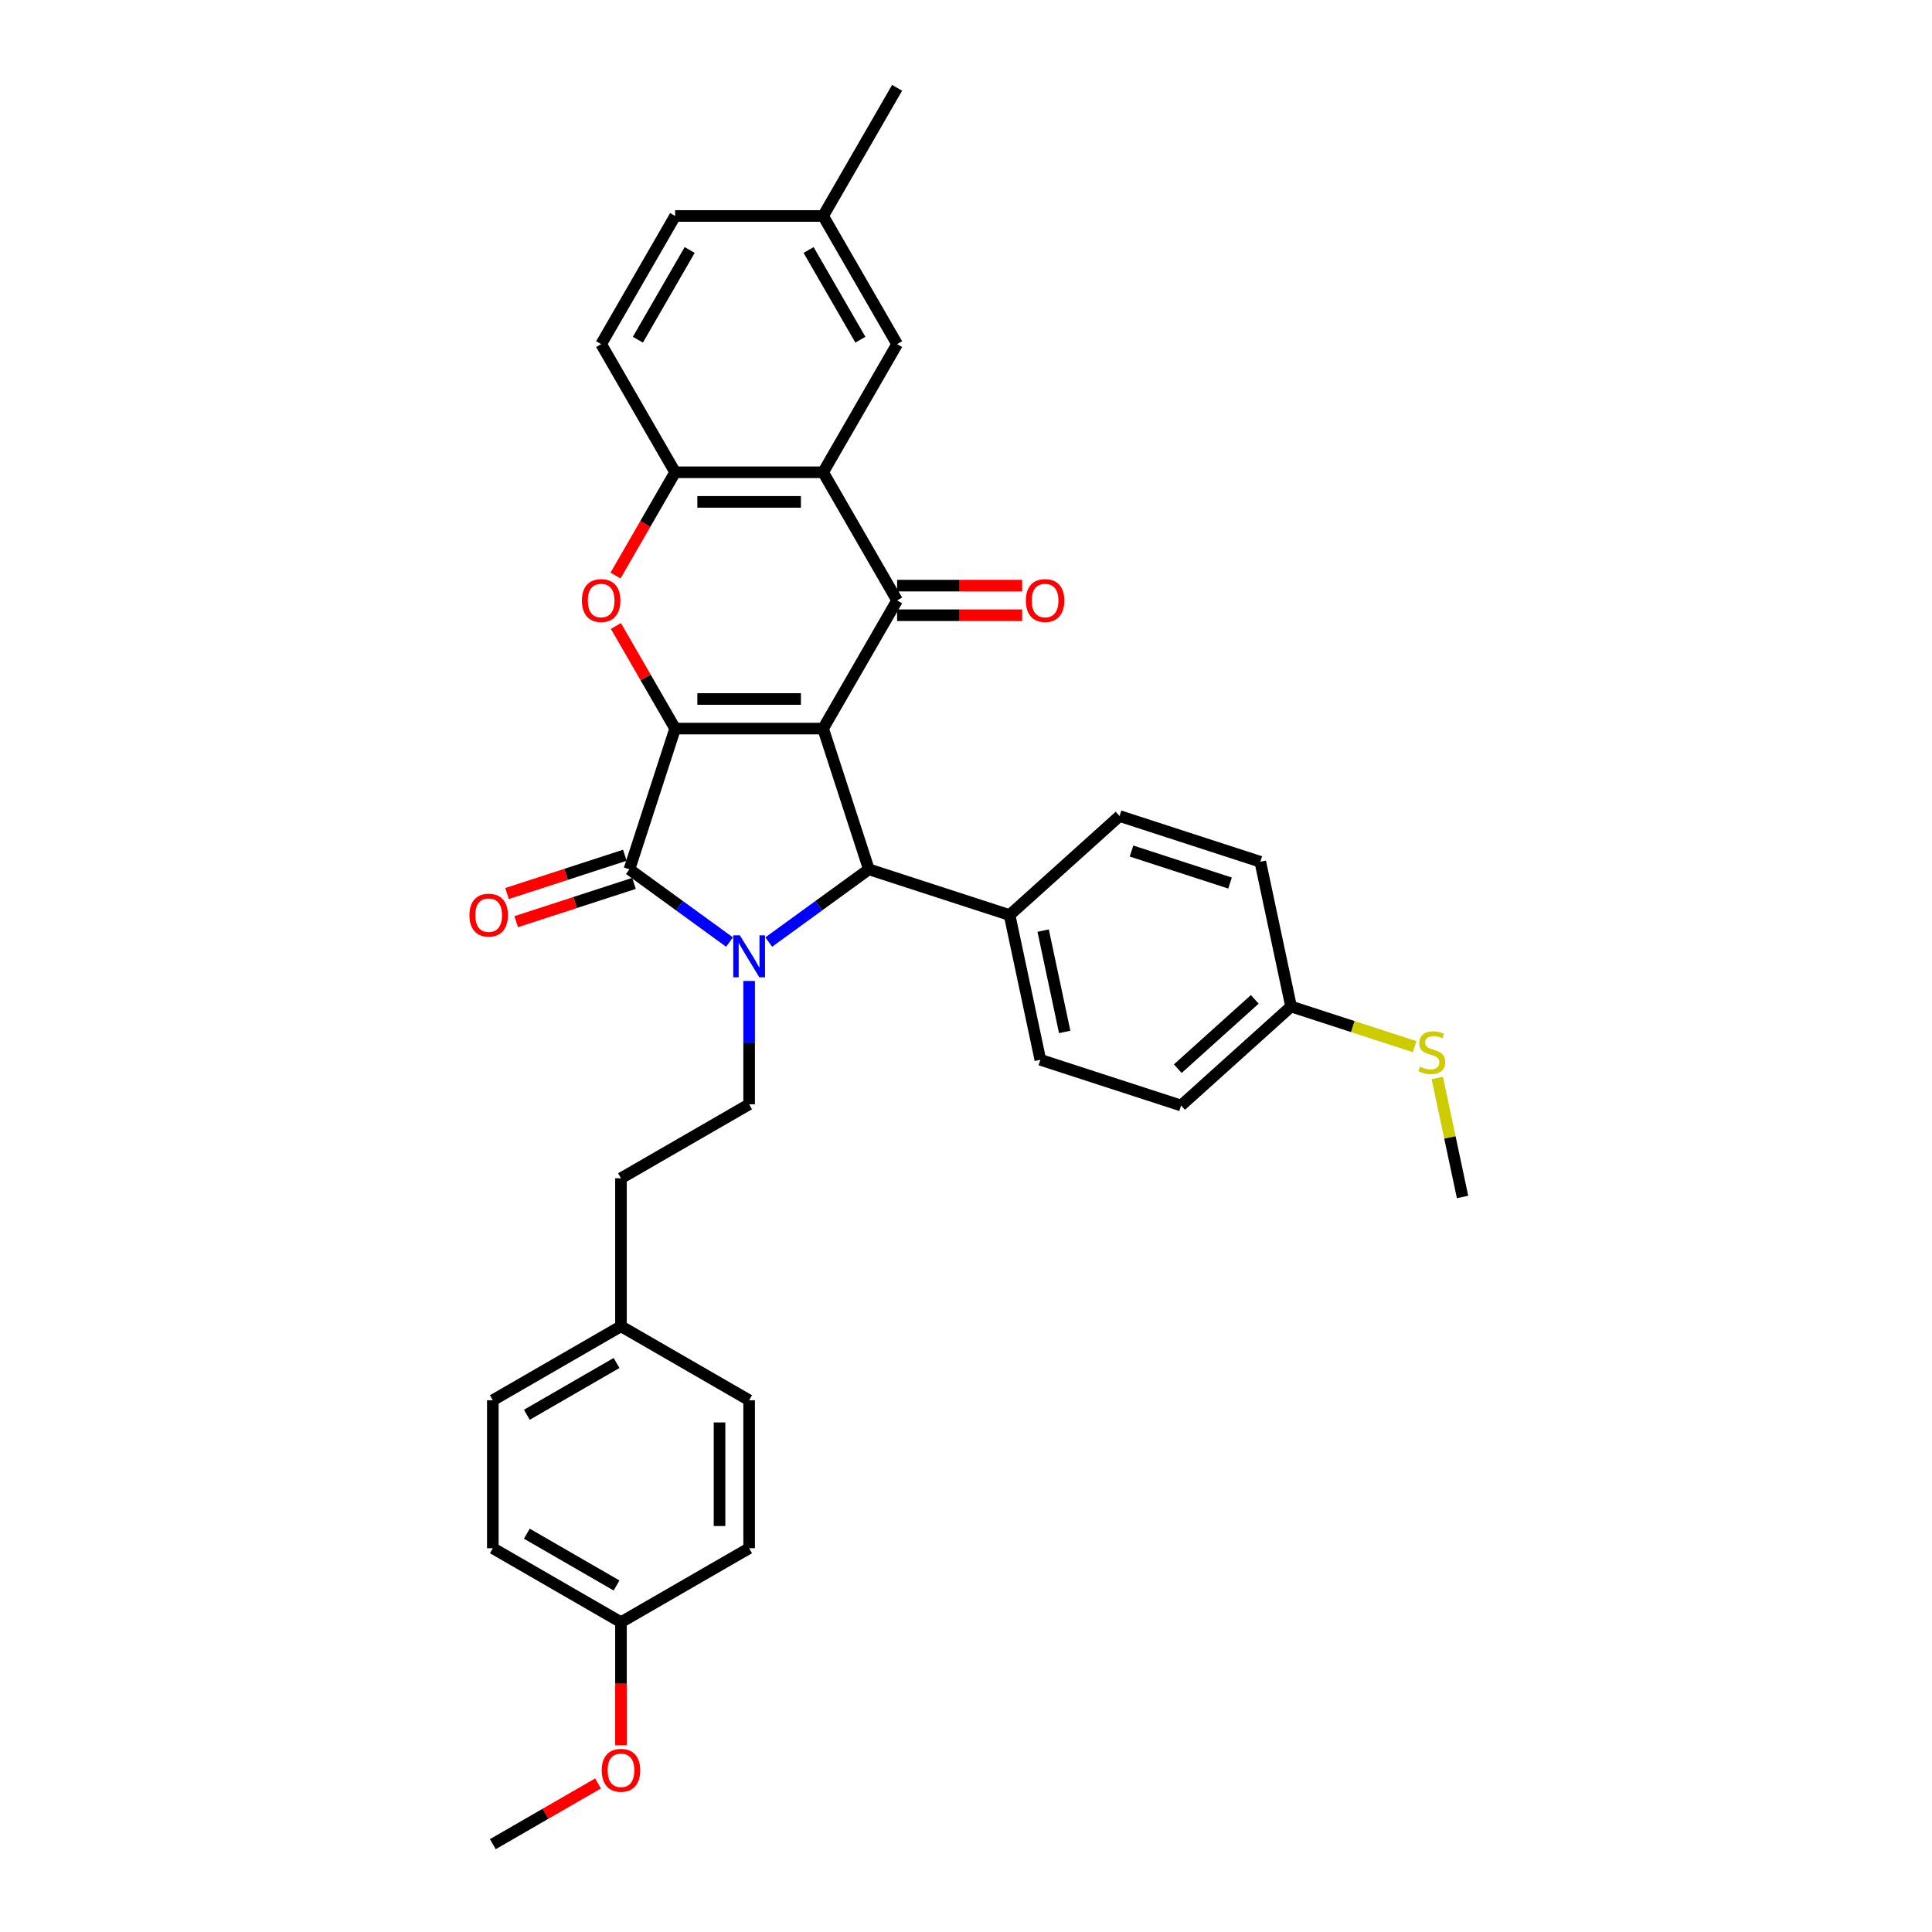 <?xml version='1.0' encoding='iso-8859-1'?>
<svg version='1.1' baseProfile='full'
              xmlns='http://www.w3.org/2000/svg'
                      xmlns:rdkit='http://www.rdkit.org/xml'
                      xmlns:xlink='http://www.w3.org/1999/xlink'
                  xml:space='preserve'
width='1000px' height='1000px' viewBox='0 0 1000 1000'>
<!-- END OF HEADER -->
<rect style='opacity:1.0;fill:#FFFFFF;stroke:none' width='1000' height='1000' x='0' y='0'> </rect>
<path class='bond-0' d='M 426.045,377.116 L 349.452,377.116' style='fill:none;fill-rule:evenodd;stroke:#000000;stroke-width:6px;stroke-linecap:butt;stroke-linejoin:miter;stroke-opacity:1' />
<path class='bond-0' d='M 414.556,361.797 L 360.941,361.797' style='fill:none;fill-rule:evenodd;stroke:#000000;stroke-width:6px;stroke-linecap:butt;stroke-linejoin:miter;stroke-opacity:1' />
<path class='bond-3' d='M 426.045,377.116 L 464.342,310.784' style='fill:none;fill-rule:evenodd;stroke:#000000;stroke-width:6px;stroke-linecap:butt;stroke-linejoin:miter;stroke-opacity:1' />
<path class='bond-4' d='M 426.045,377.116 L 449.714,449.961' style='fill:none;fill-rule:evenodd;stroke:#000000;stroke-width:6px;stroke-linecap:butt;stroke-linejoin:miter;stroke-opacity:1' />
<path class='bond-2' d='M 349.452,377.116 L 325.783,449.961' style='fill:none;fill-rule:evenodd;stroke:#000000;stroke-width:6px;stroke-linecap:butt;stroke-linejoin:miter;stroke-opacity:1' />
<path class='bond-5' d='M 349.452,377.116 L 334.119,350.56' style='fill:none;fill-rule:evenodd;stroke:#000000;stroke-width:6px;stroke-linecap:butt;stroke-linejoin:miter;stroke-opacity:1' />
<path class='bond-5' d='M 334.119,350.56 L 318.787,324.004' style='fill:none;fill-rule:evenodd;stroke:#FF0000;stroke-width:6px;stroke-linecap:butt;stroke-linejoin:miter;stroke-opacity:1' />
<path class='bond-1' d='M 397.89,487.614 L 423.802,468.788' style='fill:none;fill-rule:evenodd;stroke:#0000FF;stroke-width:6px;stroke-linecap:butt;stroke-linejoin:miter;stroke-opacity:1' />
<path class='bond-1' d='M 423.802,468.788 L 449.714,449.961' style='fill:none;fill-rule:evenodd;stroke:#000000;stroke-width:6px;stroke-linecap:butt;stroke-linejoin:miter;stroke-opacity:1' />
<path class='bond-8' d='M 387.748,507.742 L 387.748,539.659' style='fill:none;fill-rule:evenodd;stroke:#0000FF;stroke-width:6px;stroke-linecap:butt;stroke-linejoin:miter;stroke-opacity:1' />
<path class='bond-8' d='M 387.748,539.659 L 387.748,571.576' style='fill:none;fill-rule:evenodd;stroke:#000000;stroke-width:6px;stroke-linecap:butt;stroke-linejoin:miter;stroke-opacity:1' />
<path class='bond-33' d='M 377.607,487.614 L 351.695,468.788' style='fill:none;fill-rule:evenodd;stroke:#0000FF;stroke-width:6px;stroke-linecap:butt;stroke-linejoin:miter;stroke-opacity:1' />
<path class='bond-33' d='M 351.695,468.788 L 325.783,449.961' style='fill:none;fill-rule:evenodd;stroke:#000000;stroke-width:6px;stroke-linecap:butt;stroke-linejoin:miter;stroke-opacity:1' />
<path class='bond-10' d='M 323.416,442.677 L 292.929,452.582' style='fill:none;fill-rule:evenodd;stroke:#000000;stroke-width:6px;stroke-linecap:butt;stroke-linejoin:miter;stroke-opacity:1' />
<path class='bond-10' d='M 292.929,452.582 L 262.443,462.488' style='fill:none;fill-rule:evenodd;stroke:#FF0000;stroke-width:6px;stroke-linecap:butt;stroke-linejoin:miter;stroke-opacity:1' />
<path class='bond-10' d='M 328.15,457.246 L 297.663,467.151' style='fill:none;fill-rule:evenodd;stroke:#000000;stroke-width:6px;stroke-linecap:butt;stroke-linejoin:miter;stroke-opacity:1' />
<path class='bond-10' d='M 297.663,467.151 L 267.176,477.057' style='fill:none;fill-rule:evenodd;stroke:#FF0000;stroke-width:6px;stroke-linecap:butt;stroke-linejoin:miter;stroke-opacity:1' />
<path class='bond-6' d='M 464.342,310.784 L 426.045,244.451' style='fill:none;fill-rule:evenodd;stroke:#000000;stroke-width:6px;stroke-linecap:butt;stroke-linejoin:miter;stroke-opacity:1' />
<path class='bond-11' d='M 464.342,318.443 L 496.703,318.443' style='fill:none;fill-rule:evenodd;stroke:#000000;stroke-width:6px;stroke-linecap:butt;stroke-linejoin:miter;stroke-opacity:1' />
<path class='bond-11' d='M 496.703,318.443 L 529.064,318.443' style='fill:none;fill-rule:evenodd;stroke:#FF0000;stroke-width:6px;stroke-linecap:butt;stroke-linejoin:miter;stroke-opacity:1' />
<path class='bond-11' d='M 464.342,303.124 L 496.703,303.124' style='fill:none;fill-rule:evenodd;stroke:#000000;stroke-width:6px;stroke-linecap:butt;stroke-linejoin:miter;stroke-opacity:1' />
<path class='bond-11' d='M 496.703,303.124 L 529.064,303.124' style='fill:none;fill-rule:evenodd;stroke:#FF0000;stroke-width:6px;stroke-linecap:butt;stroke-linejoin:miter;stroke-opacity:1' />
<path class='bond-9' d='M 449.714,449.961 L 522.559,473.63' style='fill:none;fill-rule:evenodd;stroke:#000000;stroke-width:6px;stroke-linecap:butt;stroke-linejoin:miter;stroke-opacity:1' />
<path class='bond-34' d='M 318.593,297.901 L 334.022,271.176' style='fill:none;fill-rule:evenodd;stroke:#FF0000;stroke-width:6px;stroke-linecap:butt;stroke-linejoin:miter;stroke-opacity:1' />
<path class='bond-34' d='M 334.022,271.176 L 349.452,244.451' style='fill:none;fill-rule:evenodd;stroke:#000000;stroke-width:6px;stroke-linecap:butt;stroke-linejoin:miter;stroke-opacity:1' />
<path class='bond-7' d='M 426.045,244.451 L 349.452,244.451' style='fill:none;fill-rule:evenodd;stroke:#000000;stroke-width:6px;stroke-linecap:butt;stroke-linejoin:miter;stroke-opacity:1' />
<path class='bond-7' d='M 414.556,259.77 L 360.941,259.77' style='fill:none;fill-rule:evenodd;stroke:#000000;stroke-width:6px;stroke-linecap:butt;stroke-linejoin:miter;stroke-opacity:1' />
<path class='bond-12' d='M 426.045,244.451 L 464.342,178.119' style='fill:none;fill-rule:evenodd;stroke:#000000;stroke-width:6px;stroke-linecap:butt;stroke-linejoin:miter;stroke-opacity:1' />
<path class='bond-13' d='M 349.452,244.451 L 311.155,178.119' style='fill:none;fill-rule:evenodd;stroke:#000000;stroke-width:6px;stroke-linecap:butt;stroke-linejoin:miter;stroke-opacity:1' />
<path class='bond-16' d='M 387.748,571.576 L 321.416,609.873' style='fill:none;fill-rule:evenodd;stroke:#000000;stroke-width:6px;stroke-linecap:butt;stroke-linejoin:miter;stroke-opacity:1' />
<path class='bond-14' d='M 522.559,473.63 L 538.484,548.55' style='fill:none;fill-rule:evenodd;stroke:#000000;stroke-width:6px;stroke-linecap:butt;stroke-linejoin:miter;stroke-opacity:1' />
<path class='bond-14' d='M 539.932,481.683 L 551.08,534.127' style='fill:none;fill-rule:evenodd;stroke:#000000;stroke-width:6px;stroke-linecap:butt;stroke-linejoin:miter;stroke-opacity:1' />
<path class='bond-15' d='M 522.559,473.63 L 579.48,422.379' style='fill:none;fill-rule:evenodd;stroke:#000000;stroke-width:6px;stroke-linecap:butt;stroke-linejoin:miter;stroke-opacity:1' />
<path class='bond-17' d='M 464.342,178.119 L 426.045,111.787' style='fill:none;fill-rule:evenodd;stroke:#000000;stroke-width:6px;stroke-linecap:butt;stroke-linejoin:miter;stroke-opacity:1' />
<path class='bond-17' d='M 445.331,175.829 L 418.524,129.396' style='fill:none;fill-rule:evenodd;stroke:#000000;stroke-width:6px;stroke-linecap:butt;stroke-linejoin:miter;stroke-opacity:1' />
<path class='bond-36' d='M 311.155,178.119 L 349.452,111.787' style='fill:none;fill-rule:evenodd;stroke:#000000;stroke-width:6px;stroke-linecap:butt;stroke-linejoin:miter;stroke-opacity:1' />
<path class='bond-36' d='M 330.166,175.829 L 356.973,129.396' style='fill:none;fill-rule:evenodd;stroke:#000000;stroke-width:6px;stroke-linecap:butt;stroke-linejoin:miter;stroke-opacity:1' />
<path class='bond-24' d='M 538.484,548.55 L 611.329,572.219' style='fill:none;fill-rule:evenodd;stroke:#000000;stroke-width:6px;stroke-linecap:butt;stroke-linejoin:miter;stroke-opacity:1' />
<path class='bond-23' d='M 579.48,422.379 L 652.325,446.047' style='fill:none;fill-rule:evenodd;stroke:#000000;stroke-width:6px;stroke-linecap:butt;stroke-linejoin:miter;stroke-opacity:1' />
<path class='bond-23' d='M 585.673,440.498 L 636.664,457.066' style='fill:none;fill-rule:evenodd;stroke:#000000;stroke-width:6px;stroke-linecap:butt;stroke-linejoin:miter;stroke-opacity:1' />
<path class='bond-19' d='M 321.416,609.873 L 321.416,686.467' style='fill:none;fill-rule:evenodd;stroke:#000000;stroke-width:6px;stroke-linecap:butt;stroke-linejoin:miter;stroke-opacity:1' />
<path class='bond-22' d='M 426.045,111.787 L 349.452,111.787' style='fill:none;fill-rule:evenodd;stroke:#000000;stroke-width:6px;stroke-linecap:butt;stroke-linejoin:miter;stroke-opacity:1' />
<path class='bond-31' d='M 426.045,111.787 L 464.342,45.455' style='fill:none;fill-rule:evenodd;stroke:#000000;stroke-width:6px;stroke-linecap:butt;stroke-linejoin:miter;stroke-opacity:1' />
<path class='bond-18' d='M 668.25,520.968 L 652.325,446.047' style='fill:none;fill-rule:evenodd;stroke:#000000;stroke-width:6px;stroke-linecap:butt;stroke-linejoin:miter;stroke-opacity:1' />
<path class='bond-20' d='M 668.25,520.968 L 700.238,531.361' style='fill:none;fill-rule:evenodd;stroke:#000000;stroke-width:6px;stroke-linecap:butt;stroke-linejoin:miter;stroke-opacity:1' />
<path class='bond-20' d='M 700.238,531.361 L 732.225,541.755' style='fill:none;fill-rule:evenodd;stroke:#CCCC00;stroke-width:6px;stroke-linecap:butt;stroke-linejoin:miter;stroke-opacity:1' />
<path class='bond-35' d='M 668.25,520.968 L 611.329,572.219' style='fill:none;fill-rule:evenodd;stroke:#000000;stroke-width:6px;stroke-linecap:butt;stroke-linejoin:miter;stroke-opacity:1' />
<path class='bond-35' d='M 649.461,517.271 L 609.617,553.147' style='fill:none;fill-rule:evenodd;stroke:#000000;stroke-width:6px;stroke-linecap:butt;stroke-linejoin:miter;stroke-opacity:1' />
<path class='bond-25' d='M 321.416,686.467 L 387.748,724.764' style='fill:none;fill-rule:evenodd;stroke:#000000;stroke-width:6px;stroke-linecap:butt;stroke-linejoin:miter;stroke-opacity:1' />
<path class='bond-26' d='M 321.416,686.467 L 255.084,724.764' style='fill:none;fill-rule:evenodd;stroke:#000000;stroke-width:6px;stroke-linecap:butt;stroke-linejoin:miter;stroke-opacity:1' />
<path class='bond-26' d='M 319.126,705.478 L 272.693,732.286' style='fill:none;fill-rule:evenodd;stroke:#000000;stroke-width:6px;stroke-linecap:butt;stroke-linejoin:miter;stroke-opacity:1' />
<path class='bond-30' d='M 743.924,557.948 L 750.472,588.753' style='fill:none;fill-rule:evenodd;stroke:#CCCC00;stroke-width:6px;stroke-linecap:butt;stroke-linejoin:miter;stroke-opacity:1' />
<path class='bond-30' d='M 750.472,588.753 L 757.02,619.557' style='fill:none;fill-rule:evenodd;stroke:#000000;stroke-width:6px;stroke-linecap:butt;stroke-linejoin:miter;stroke-opacity:1' />
<path class='bond-21' d='M 321.416,839.655 L 255.084,801.358' style='fill:none;fill-rule:evenodd;stroke:#000000;stroke-width:6px;stroke-linecap:butt;stroke-linejoin:miter;stroke-opacity:1' />
<path class='bond-21' d='M 319.126,820.644 L 272.693,793.836' style='fill:none;fill-rule:evenodd;stroke:#000000;stroke-width:6px;stroke-linecap:butt;stroke-linejoin:miter;stroke-opacity:1' />
<path class='bond-29' d='M 321.416,839.655 L 321.416,871.51' style='fill:none;fill-rule:evenodd;stroke:#000000;stroke-width:6px;stroke-linecap:butt;stroke-linejoin:miter;stroke-opacity:1' />
<path class='bond-29' d='M 321.416,871.51 L 321.416,903.365' style='fill:none;fill-rule:evenodd;stroke:#FF0000;stroke-width:6px;stroke-linecap:butt;stroke-linejoin:miter;stroke-opacity:1' />
<path class='bond-37' d='M 321.416,839.655 L 387.748,801.358' style='fill:none;fill-rule:evenodd;stroke:#000000;stroke-width:6px;stroke-linecap:butt;stroke-linejoin:miter;stroke-opacity:1' />
<path class='bond-28' d='M 387.748,724.764 L 387.748,801.358' style='fill:none;fill-rule:evenodd;stroke:#000000;stroke-width:6px;stroke-linecap:butt;stroke-linejoin:miter;stroke-opacity:1' />
<path class='bond-28' d='M 372.43,736.253 L 372.43,789.869' style='fill:none;fill-rule:evenodd;stroke:#000000;stroke-width:6px;stroke-linecap:butt;stroke-linejoin:miter;stroke-opacity:1' />
<path class='bond-27' d='M 255.084,724.764 L 255.084,801.358' style='fill:none;fill-rule:evenodd;stroke:#000000;stroke-width:6px;stroke-linecap:butt;stroke-linejoin:miter;stroke-opacity:1' />
<path class='bond-32' d='M 309.544,923.103 L 282.314,938.824' style='fill:none;fill-rule:evenodd;stroke:#FF0000;stroke-width:6px;stroke-linecap:butt;stroke-linejoin:miter;stroke-opacity:1' />
<path class='bond-32' d='M 282.314,938.824 L 255.084,954.545' style='fill:none;fill-rule:evenodd;stroke:#000000;stroke-width:6px;stroke-linecap:butt;stroke-linejoin:miter;stroke-opacity:1' />
<path  class='atom-2' d='M 382.954 484.136
L 390.062 495.625
Q 390.766 496.759, 391.9 498.812
Q 393.033 500.864, 393.095 500.987
L 393.095 484.136
L 395.975 484.136
L 395.975 505.828
L 393.003 505.828
L 385.374 493.266
Q 384.486 491.796, 383.536 490.111
Q 382.617 488.425, 382.341 487.905
L 382.341 505.828
L 379.522 505.828
L 379.522 484.136
L 382.954 484.136
' fill='#0000FF'/>
<path  class='atom-6' d='M 301.197 310.845
Q 301.197 305.637, 303.771 302.726
Q 306.344 299.815, 311.155 299.815
Q 315.965 299.815, 318.538 302.726
Q 321.112 305.637, 321.112 310.845
Q 321.112 316.115, 318.508 319.117
Q 315.903 322.089, 311.155 322.089
Q 306.375 322.089, 303.771 319.117
Q 301.197 316.145, 301.197 310.845
M 311.155 319.638
Q 314.463 319.638, 316.24 317.432
Q 318.048 315.195, 318.048 310.845
Q 318.048 306.586, 316.24 304.442
Q 314.463 302.266, 311.155 302.266
Q 307.846 302.266, 306.038 304.411
Q 304.261 306.556, 304.261 310.845
Q 304.261 315.226, 306.038 317.432
Q 307.846 319.638, 311.155 319.638
' fill='#FF0000'/>
<path  class='atom-11' d='M 242.98 473.691
Q 242.98 468.483, 245.554 465.572
Q 248.127 462.662, 252.938 462.662
Q 257.748 462.662, 260.321 465.572
Q 262.895 468.483, 262.895 473.691
Q 262.895 478.961, 260.291 481.963
Q 257.686 484.935, 252.938 484.935
Q 248.158 484.935, 245.554 481.963
Q 242.98 478.992, 242.98 473.691
M 252.938 482.484
Q 256.246 482.484, 258.023 480.278
Q 259.831 478.042, 259.831 473.691
Q 259.831 469.433, 258.023 467.288
Q 256.246 465.113, 252.938 465.113
Q 249.629 465.113, 247.821 467.257
Q 246.044 469.402, 246.044 473.691
Q 246.044 478.072, 247.821 480.278
Q 249.629 482.484, 252.938 482.484
' fill='#FF0000'/>
<path  class='atom-12' d='M 530.979 310.845
Q 530.979 305.637, 533.553 302.726
Q 536.126 299.815, 540.936 299.815
Q 545.746 299.815, 548.32 302.726
Q 550.894 305.637, 550.894 310.845
Q 550.894 316.115, 548.289 319.117
Q 545.685 322.089, 540.936 322.089
Q 536.157 322.089, 533.553 319.117
Q 530.979 316.145, 530.979 310.845
M 540.936 319.638
Q 544.245 319.638, 546.022 317.432
Q 547.83 315.195, 547.83 310.845
Q 547.83 306.586, 546.022 304.442
Q 544.245 302.266, 540.936 302.266
Q 537.627 302.266, 535.82 304.411
Q 534.043 306.556, 534.043 310.845
Q 534.043 315.226, 535.82 317.432
Q 537.627 319.638, 540.936 319.638
' fill='#FF0000'/>
<path  class='atom-21' d='M 734.967 552.081
Q 735.212 552.173, 736.224 552.602
Q 737.235 553.031, 738.338 553.307
Q 739.471 553.552, 740.574 553.552
Q 742.627 553.552, 743.822 552.572
Q 745.016 551.561, 745.016 549.814
Q 745.016 548.619, 744.404 547.884
Q 743.822 547.149, 742.903 546.75
Q 741.983 546.352, 740.451 545.893
Q 738.521 545.31, 737.357 544.759
Q 736.224 544.207, 735.396 543.043
Q 734.6 541.879, 734.6 539.918
Q 734.6 537.191, 736.438 535.506
Q 738.307 533.821, 741.983 533.821
Q 744.496 533.821, 747.345 535.016
L 746.64 537.375
Q 744.036 536.303, 742.075 536.303
Q 739.961 536.303, 738.797 537.191
Q 737.633 538.049, 737.663 539.551
Q 737.663 540.715, 738.246 541.419
Q 738.858 542.124, 739.716 542.522
Q 740.605 542.921, 742.075 543.38
Q 744.036 543.993, 745.2 544.606
Q 746.365 545.219, 747.192 546.475
Q 748.05 547.7, 748.05 549.814
Q 748.05 552.817, 746.028 554.44
Q 744.036 556.034, 740.697 556.034
Q 738.766 556.034, 737.296 555.605
Q 735.856 555.206, 734.14 554.502
L 734.967 552.081
' fill='#CCCC00'/>
<path  class='atom-30' d='M 311.459 916.31
Q 311.459 911.101, 314.033 908.191
Q 316.606 905.28, 321.416 905.28
Q 326.226 905.28, 328.8 908.191
Q 331.373 911.101, 331.373 916.31
Q 331.373 921.579, 328.769 924.582
Q 326.165 927.554, 321.416 927.554
Q 316.637 927.554, 314.033 924.582
Q 311.459 921.61, 311.459 916.31
M 321.416 925.103
Q 324.725 925.103, 326.502 922.897
Q 328.31 920.66, 328.31 916.31
Q 328.31 912.051, 326.502 909.907
Q 324.725 907.731, 321.416 907.731
Q 318.107 907.731, 316.3 909.876
Q 314.523 912.021, 314.523 916.31
Q 314.523 920.691, 316.3 922.897
Q 318.107 925.103, 321.416 925.103
' fill='#FF0000'/>
</svg>
